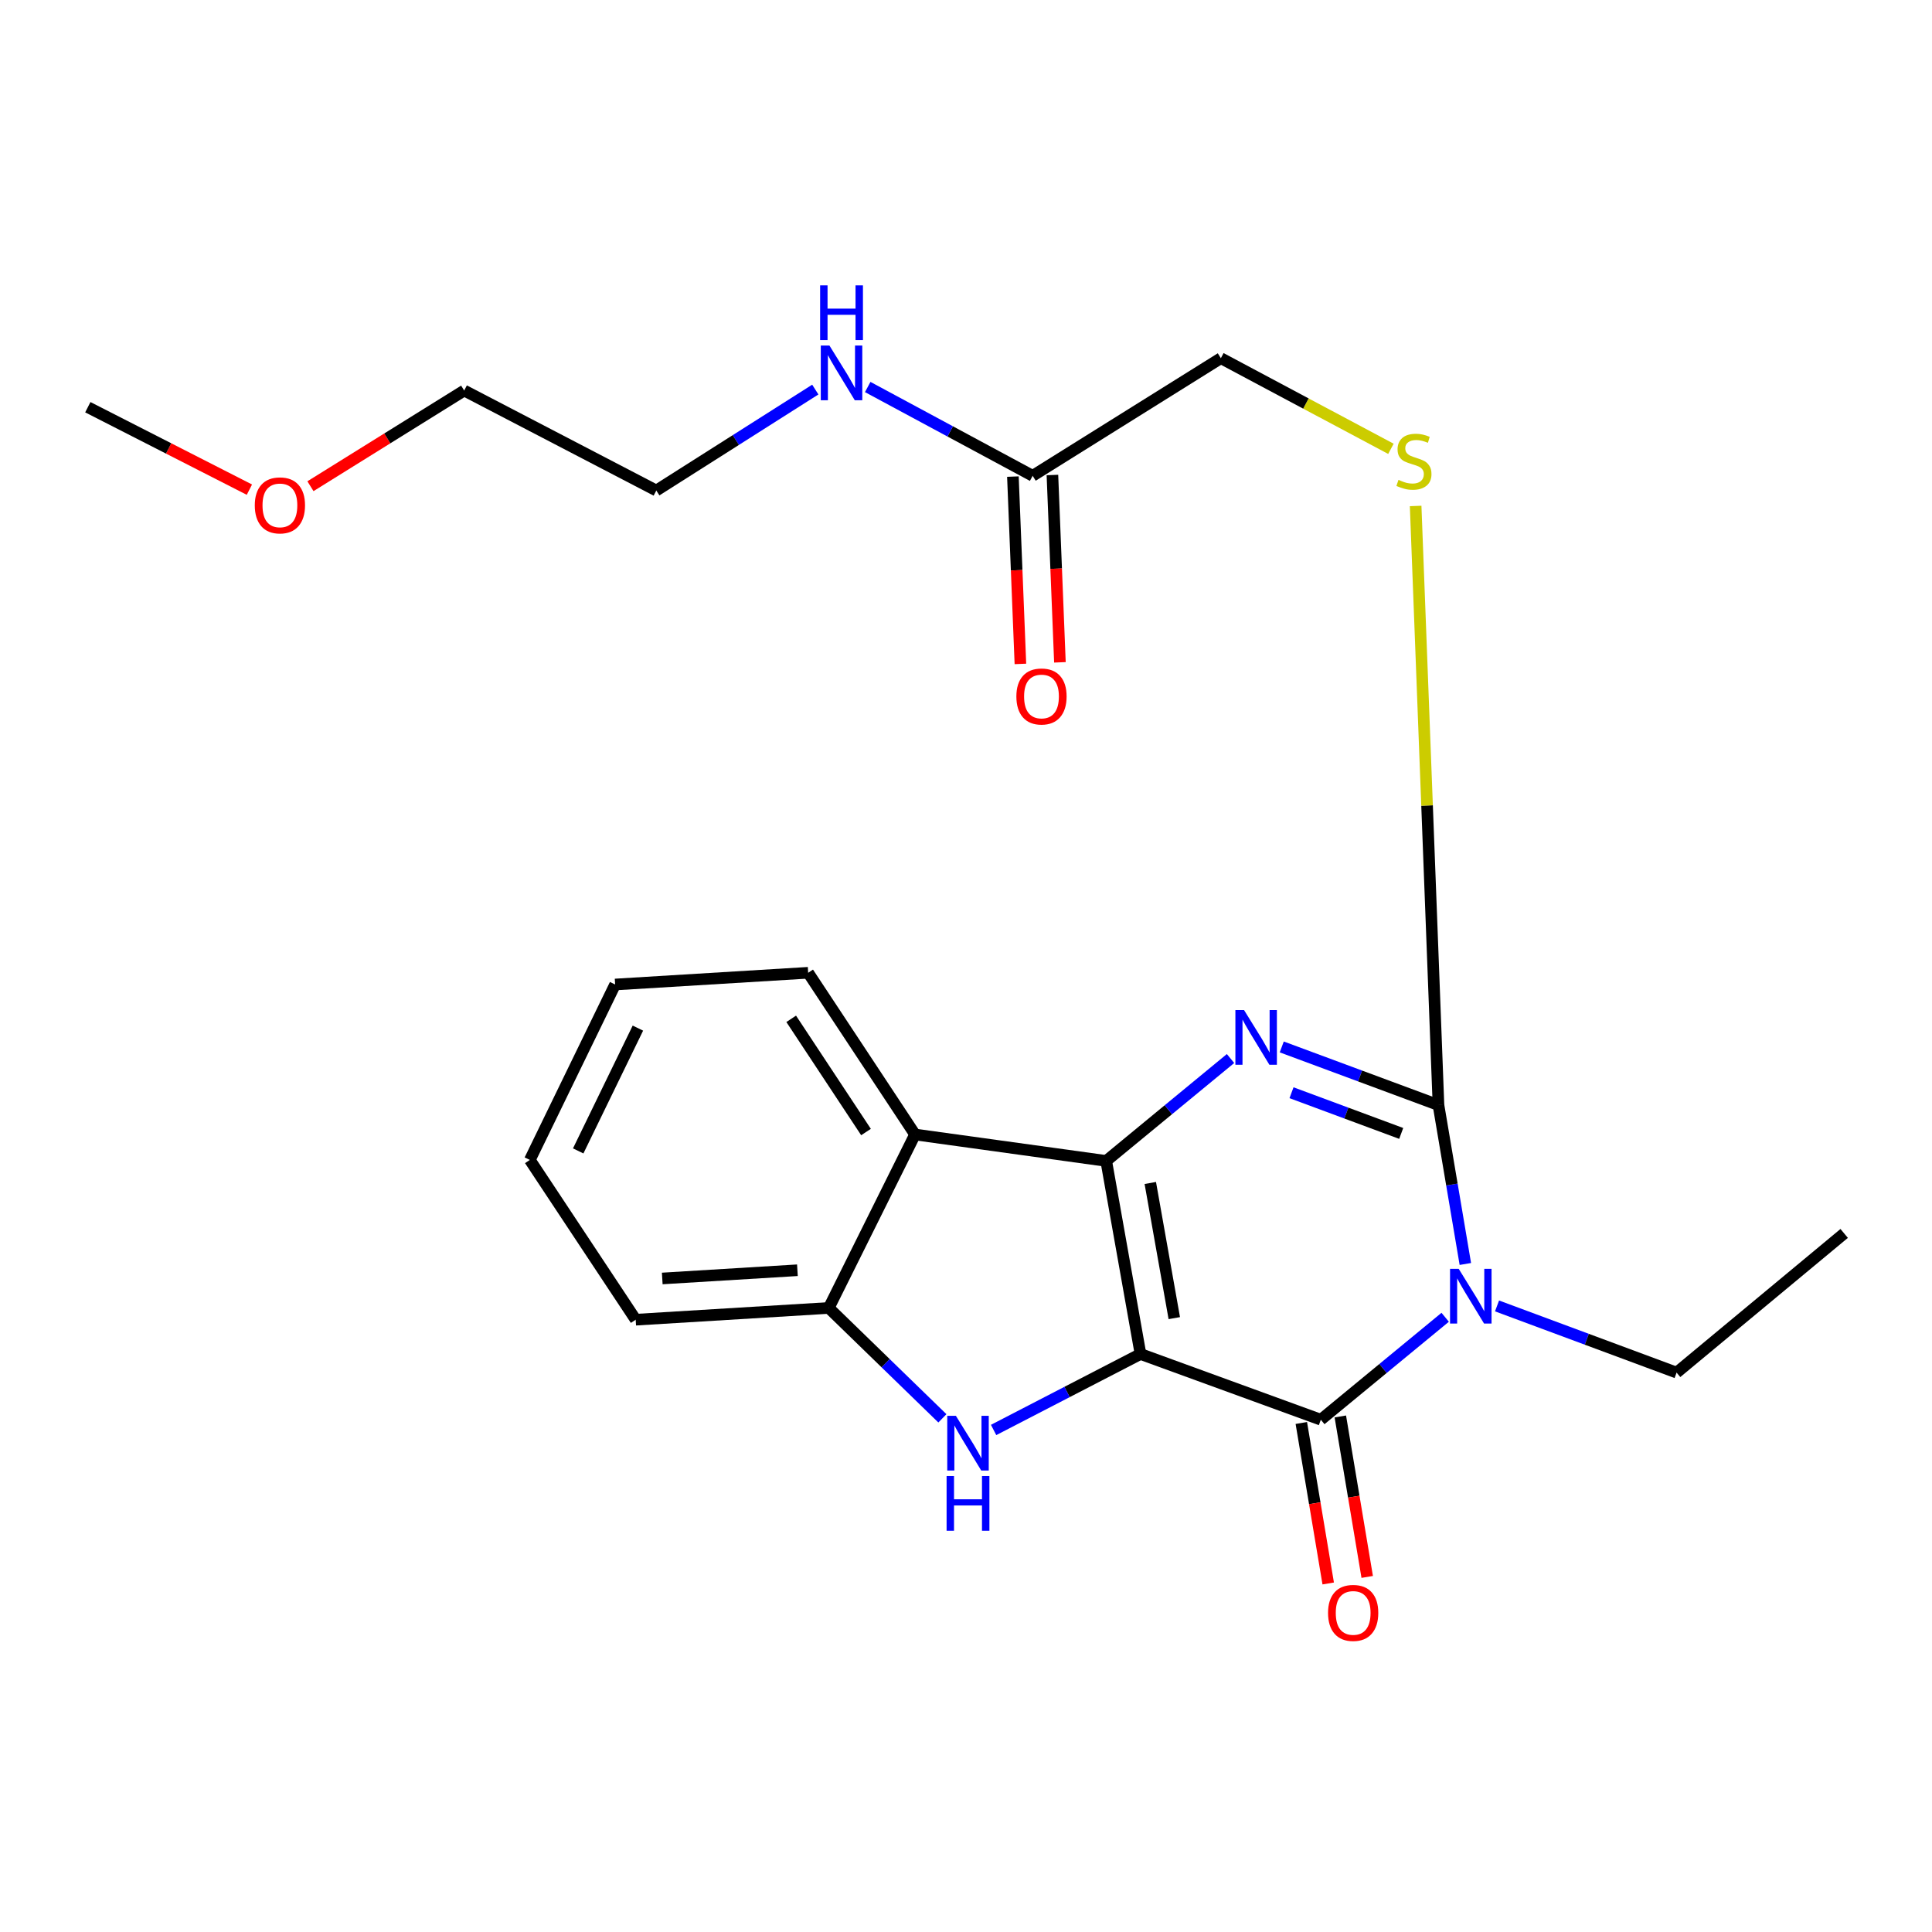 <?xml version='1.0' encoding='iso-8859-1'?>
<svg version='1.1' baseProfile='full'
              xmlns='http://www.w3.org/2000/svg'
                      xmlns:rdkit='http://www.rdkit.org/xml'
                      xmlns:xlink='http://www.w3.org/1999/xlink'
                  xml:space='preserve'
width='1000px' height='1000px' viewBox='0 0 1000 1000'>
<!-- END OF HEADER -->
<rect style='opacity:1.0;fill:#FFFFFF;stroke:none' width='1000' height='1000' x='0' y='0'> </rect>
<path class='bond-0' d='M 590.315,700.83 L 572.575,600.894' style='fill:none;fill-rule:evenodd;stroke:#000000;stroke-width:6px;stroke-linecap:butt;stroke-linejoin:miter;stroke-opacity:1' />
<path class='bond-0' d='M 607.809,682.262 L 595.391,612.306' style='fill:none;fill-rule:evenodd;stroke:#000000;stroke-width:6px;stroke-linecap:butt;stroke-linejoin:miter;stroke-opacity:1' />
<path class='bond-2' d='M 590.315,700.83 L 683.656,734.843' style='fill:none;fill-rule:evenodd;stroke:#000000;stroke-width:6px;stroke-linecap:butt;stroke-linejoin:miter;stroke-opacity:1' />
<path class='bond-5' d='M 590.315,700.83 L 552.302,720.488' style='fill:none;fill-rule:evenodd;stroke:#000000;stroke-width:6px;stroke-linecap:butt;stroke-linejoin:miter;stroke-opacity:1' />
<path class='bond-5' d='M 552.302,720.488 L 514.288,740.146' style='fill:none;fill-rule:evenodd;stroke:#0000FF;stroke-width:6px;stroke-linecap:butt;stroke-linejoin:miter;stroke-opacity:1' />
<path class='bond-3' d='M 572.575,600.894 L 604.749,574.391' style='fill:none;fill-rule:evenodd;stroke:#000000;stroke-width:6px;stroke-linecap:butt;stroke-linejoin:miter;stroke-opacity:1' />
<path class='bond-3' d='M 604.749,574.391 L 636.924,547.889' style='fill:none;fill-rule:evenodd;stroke:#0000FF;stroke-width:6px;stroke-linecap:butt;stroke-linejoin:miter;stroke-opacity:1' />
<path class='bond-6' d='M 572.575,600.894 L 473.617,587.213' style='fill:none;fill-rule:evenodd;stroke:#000000;stroke-width:6px;stroke-linecap:butt;stroke-linejoin:miter;stroke-opacity:1' />
<path class='bond-1' d='M 748.026,681.817 L 715.841,708.33' style='fill:none;fill-rule:evenodd;stroke:#0000FF;stroke-width:6px;stroke-linecap:butt;stroke-linejoin:miter;stroke-opacity:1' />
<path class='bond-1' d='M 715.841,708.33 L 683.656,734.843' style='fill:none;fill-rule:evenodd;stroke:#000000;stroke-width:6px;stroke-linecap:butt;stroke-linejoin:miter;stroke-opacity:1' />
<path class='bond-4' d='M 758.461,654.231 L 751.507,613.109' style='fill:none;fill-rule:evenodd;stroke:#0000FF;stroke-width:6px;stroke-linecap:butt;stroke-linejoin:miter;stroke-opacity:1' />
<path class='bond-4' d='M 751.507,613.109 L 744.552,571.986' style='fill:none;fill-rule:evenodd;stroke:#000000;stroke-width:6px;stroke-linecap:butt;stroke-linejoin:miter;stroke-opacity:1' />
<path class='bond-12' d='M 774.861,675.943 L 821.331,693.202' style='fill:none;fill-rule:evenodd;stroke:#0000FF;stroke-width:6px;stroke-linecap:butt;stroke-linejoin:miter;stroke-opacity:1' />
<path class='bond-12' d='M 821.331,693.202 L 867.801,710.462' style='fill:none;fill-rule:evenodd;stroke:#000000;stroke-width:6px;stroke-linecap:butt;stroke-linejoin:miter;stroke-opacity:1' />
<path class='bond-9' d='M 673.562,736.534 L 680.52,778.064' style='fill:none;fill-rule:evenodd;stroke:#000000;stroke-width:6px;stroke-linecap:butt;stroke-linejoin:miter;stroke-opacity:1' />
<path class='bond-9' d='M 680.52,778.064 L 687.478,819.595' style='fill:none;fill-rule:evenodd;stroke:#FF0000;stroke-width:6px;stroke-linecap:butt;stroke-linejoin:miter;stroke-opacity:1' />
<path class='bond-9' d='M 693.75,733.152 L 700.708,774.682' style='fill:none;fill-rule:evenodd;stroke:#000000;stroke-width:6px;stroke-linecap:butt;stroke-linejoin:miter;stroke-opacity:1' />
<path class='bond-9' d='M 700.708,774.682 L 707.666,816.212' style='fill:none;fill-rule:evenodd;stroke:#FF0000;stroke-width:6px;stroke-linecap:butt;stroke-linejoin:miter;stroke-opacity:1' />
<path class='bond-25' d='M 663.434,541.89 L 703.993,556.938' style='fill:none;fill-rule:evenodd;stroke:#0000FF;stroke-width:6px;stroke-linecap:butt;stroke-linejoin:miter;stroke-opacity:1' />
<path class='bond-25' d='M 703.993,556.938 L 744.552,571.986' style='fill:none;fill-rule:evenodd;stroke:#000000;stroke-width:6px;stroke-linecap:butt;stroke-linejoin:miter;stroke-opacity:1' />
<path class='bond-25' d='M 668.481,565.596 L 696.873,576.129' style='fill:none;fill-rule:evenodd;stroke:#0000FF;stroke-width:6px;stroke-linecap:butt;stroke-linejoin:miter;stroke-opacity:1' />
<path class='bond-25' d='M 696.873,576.129 L 725.264,586.663' style='fill:none;fill-rule:evenodd;stroke:#000000;stroke-width:6px;stroke-linecap:butt;stroke-linejoin:miter;stroke-opacity:1' />
<path class='bond-8' d='M 744.552,571.986 L 738.644,416.935' style='fill:none;fill-rule:evenodd;stroke:#000000;stroke-width:6px;stroke-linecap:butt;stroke-linejoin:miter;stroke-opacity:1' />
<path class='bond-8' d='M 738.644,416.935 L 732.735,261.884' style='fill:none;fill-rule:evenodd;stroke:#CCCC00;stroke-width:6px;stroke-linecap:butt;stroke-linejoin:miter;stroke-opacity:1' />
<path class='bond-7' d='M 487.783,734.126 L 458.377,705.56' style='fill:none;fill-rule:evenodd;stroke:#0000FF;stroke-width:6px;stroke-linecap:butt;stroke-linejoin:miter;stroke-opacity:1' />
<path class='bond-7' d='M 458.377,705.56 L 428.971,676.994' style='fill:none;fill-rule:evenodd;stroke:#000000;stroke-width:6px;stroke-linecap:butt;stroke-linejoin:miter;stroke-opacity:1' />
<path class='bond-15' d='M 473.617,587.213 L 418.304,503.505' style='fill:none;fill-rule:evenodd;stroke:#000000;stroke-width:6px;stroke-linecap:butt;stroke-linejoin:miter;stroke-opacity:1' />
<path class='bond-15' d='M 448.242,585.942 L 409.524,527.346' style='fill:none;fill-rule:evenodd;stroke:#000000;stroke-width:6px;stroke-linecap:butt;stroke-linejoin:miter;stroke-opacity:1' />
<path class='bond-24' d='M 473.617,587.213 L 428.971,676.994' style='fill:none;fill-rule:evenodd;stroke:#000000;stroke-width:6px;stroke-linecap:butt;stroke-linejoin:miter;stroke-opacity:1' />
<path class='bond-16' d='M 428.971,676.994 L 329.035,683.078' style='fill:none;fill-rule:evenodd;stroke:#000000;stroke-width:6px;stroke-linecap:butt;stroke-linejoin:miter;stroke-opacity:1' />
<path class='bond-16' d='M 412.737,657.475 L 342.782,661.734' style='fill:none;fill-rule:evenodd;stroke:#000000;stroke-width:6px;stroke-linecap:butt;stroke-linejoin:miter;stroke-opacity:1' />
<path class='bond-13' d='M 719.939,232.316 L 675.926,208.858' style='fill:none;fill-rule:evenodd;stroke:#CCCC00;stroke-width:6px;stroke-linecap:butt;stroke-linejoin:miter;stroke-opacity:1' />
<path class='bond-13' d='M 675.926,208.858 L 631.914,185.399' style='fill:none;fill-rule:evenodd;stroke:#000000;stroke-width:6px;stroke-linecap:butt;stroke-linejoin:miter;stroke-opacity:1' />
<path class='bond-10' d='M 534.502,246.273 L 631.914,185.399' style='fill:none;fill-rule:evenodd;stroke:#000000;stroke-width:6px;stroke-linecap:butt;stroke-linejoin:miter;stroke-opacity:1' />
<path class='bond-11' d='M 524.276,246.682 L 526.218,295.164' style='fill:none;fill-rule:evenodd;stroke:#000000;stroke-width:6px;stroke-linecap:butt;stroke-linejoin:miter;stroke-opacity:1' />
<path class='bond-11' d='M 526.218,295.164 L 528.159,343.646' style='fill:none;fill-rule:evenodd;stroke:#FF0000;stroke-width:6px;stroke-linecap:butt;stroke-linejoin:miter;stroke-opacity:1' />
<path class='bond-11' d='M 544.729,245.863 L 546.671,294.345' style='fill:none;fill-rule:evenodd;stroke:#000000;stroke-width:6px;stroke-linecap:butt;stroke-linejoin:miter;stroke-opacity:1' />
<path class='bond-11' d='M 546.671,294.345 L 548.612,342.827' style='fill:none;fill-rule:evenodd;stroke:#FF0000;stroke-width:6px;stroke-linecap:butt;stroke-linejoin:miter;stroke-opacity:1' />
<path class='bond-14' d='M 534.502,246.273 L 491.815,223.292' style='fill:none;fill-rule:evenodd;stroke:#000000;stroke-width:6px;stroke-linecap:butt;stroke-linejoin:miter;stroke-opacity:1' />
<path class='bond-14' d='M 491.815,223.292 L 449.127,200.312' style='fill:none;fill-rule:evenodd;stroke:#0000FF;stroke-width:6px;stroke-linecap:butt;stroke-linejoin:miter;stroke-opacity:1' />
<path class='bond-21' d='M 867.801,710.462 L 954.545,638.421' style='fill:none;fill-rule:evenodd;stroke:#000000;stroke-width:6px;stroke-linecap:butt;stroke-linejoin:miter;stroke-opacity:1' />
<path class='bond-18' d='M 421.999,201.64 L 380.851,227.766' style='fill:none;fill-rule:evenodd;stroke:#0000FF;stroke-width:6px;stroke-linecap:butt;stroke-linejoin:miter;stroke-opacity:1' />
<path class='bond-18' d='M 380.851,227.766 L 339.702,253.892' style='fill:none;fill-rule:evenodd;stroke:#000000;stroke-width:6px;stroke-linecap:butt;stroke-linejoin:miter;stroke-opacity:1' />
<path class='bond-22' d='M 418.304,503.505 L 318.391,509.577' style='fill:none;fill-rule:evenodd;stroke:#000000;stroke-width:6px;stroke-linecap:butt;stroke-linejoin:miter;stroke-opacity:1' />
<path class='bond-23' d='M 329.035,683.078 L 274.245,600.382' style='fill:none;fill-rule:evenodd;stroke:#000000;stroke-width:6px;stroke-linecap:butt;stroke-linejoin:miter;stroke-opacity:1' />
<path class='bond-17' d='M 160.688,251.662 L 200.477,226.9' style='fill:none;fill-rule:evenodd;stroke:#FF0000;stroke-width:6px;stroke-linecap:butt;stroke-linejoin:miter;stroke-opacity:1' />
<path class='bond-17' d='M 200.477,226.9 L 240.266,202.139' style='fill:none;fill-rule:evenodd;stroke:#000000;stroke-width:6px;stroke-linecap:butt;stroke-linejoin:miter;stroke-opacity:1' />
<path class='bond-20' d='M 129.088,253.443 L 87.272,232.106' style='fill:none;fill-rule:evenodd;stroke:#FF0000;stroke-width:6px;stroke-linecap:butt;stroke-linejoin:miter;stroke-opacity:1' />
<path class='bond-20' d='M 87.272,232.106 L 45.455,210.77' style='fill:none;fill-rule:evenodd;stroke:#000000;stroke-width:6px;stroke-linecap:butt;stroke-linejoin:miter;stroke-opacity:1' />
<path class='bond-19' d='M 339.702,253.892 L 240.266,202.139' style='fill:none;fill-rule:evenodd;stroke:#000000;stroke-width:6px;stroke-linecap:butt;stroke-linejoin:miter;stroke-opacity:1' />
<path class='bond-26' d='M 318.391,509.577 L 274.245,600.382' style='fill:none;fill-rule:evenodd;stroke:#000000;stroke-width:6px;stroke-linecap:butt;stroke-linejoin:miter;stroke-opacity:1' />
<path class='bond-26' d='M 330.178,532.148 L 299.276,595.711' style='fill:none;fill-rule:evenodd;stroke:#000000;stroke-width:6px;stroke-linecap:butt;stroke-linejoin:miter;stroke-opacity:1' />
<path  class='atom-2' d='M 755.02 656.739
L 764.3 671.739
Q 765.22 673.219, 766.7 675.899
Q 768.18 678.579, 768.26 678.739
L 768.26 656.739
L 772.02 656.739
L 772.02 685.059
L 768.14 685.059
L 758.18 668.659
Q 757.02 666.739, 755.78 664.539
Q 754.58 662.339, 754.22 661.659
L 754.22 685.059
L 750.54 685.059
L 750.54 656.739
L 755.02 656.739
' fill='#0000FF'/>
<path  class='atom-4' d='M 643.917 522.812
L 653.197 537.812
Q 654.117 539.292, 655.597 541.972
Q 657.077 544.652, 657.157 544.812
L 657.157 522.812
L 660.917 522.812
L 660.917 551.132
L 657.037 551.132
L 647.077 534.732
Q 645.917 532.812, 644.677 530.612
Q 643.477 528.412, 643.117 527.732
L 643.117 551.132
L 639.437 551.132
L 639.437 522.812
L 643.917 522.812
' fill='#0000FF'/>
<path  class='atom-6' d='M 494.775 732.839
L 504.055 747.839
Q 504.975 749.319, 506.455 751.999
Q 507.935 754.679, 508.015 754.839
L 508.015 732.839
L 511.775 732.839
L 511.775 761.159
L 507.895 761.159
L 497.935 744.759
Q 496.775 742.839, 495.535 740.639
Q 494.335 738.439, 493.975 737.759
L 493.975 761.159
L 490.295 761.159
L 490.295 732.839
L 494.775 732.839
' fill='#0000FF'/>
<path  class='atom-6' d='M 489.955 763.991
L 493.795 763.991
L 493.795 776.031
L 508.275 776.031
L 508.275 763.991
L 512.115 763.991
L 512.115 792.311
L 508.275 792.311
L 508.275 779.231
L 493.795 779.231
L 493.795 792.311
L 489.955 792.311
L 489.955 763.991
' fill='#0000FF'/>
<path  class='atom-9' d='M 723.85 248.385
Q 724.17 248.505, 725.49 249.065
Q 726.81 249.625, 728.25 249.985
Q 729.73 250.305, 731.17 250.305
Q 733.85 250.305, 735.41 249.025
Q 736.97 247.705, 736.97 245.425
Q 736.97 243.865, 736.17 242.905
Q 735.41 241.945, 734.21 241.425
Q 733.01 240.905, 731.01 240.305
Q 728.49 239.545, 726.97 238.825
Q 725.49 238.105, 724.41 236.585
Q 723.37 235.065, 723.37 232.505
Q 723.37 228.945, 725.77 226.745
Q 728.21 224.545, 733.01 224.545
Q 736.29 224.545, 740.01 226.105
L 739.09 229.185
Q 735.69 227.785, 733.13 227.785
Q 730.37 227.785, 728.85 228.945
Q 727.33 230.065, 727.37 232.025
Q 727.37 233.545, 728.13 234.465
Q 728.93 235.385, 730.05 235.905
Q 731.21 236.425, 733.13 237.025
Q 735.69 237.825, 737.21 238.625
Q 738.73 239.425, 739.81 241.065
Q 740.93 242.665, 740.93 245.425
Q 740.93 249.345, 738.29 251.465
Q 735.69 253.545, 731.33 253.545
Q 728.81 253.545, 726.89 252.985
Q 725.01 252.465, 722.77 251.545
L 723.85 248.385
' fill='#CCCC00'/>
<path  class='atom-10' d='M 687.395 834.836
Q 687.395 828.036, 690.755 824.236
Q 694.115 820.436, 700.395 820.436
Q 706.675 820.436, 710.035 824.236
Q 713.395 828.036, 713.395 834.836
Q 713.395 841.716, 709.995 845.636
Q 706.595 849.516, 700.395 849.516
Q 694.155 849.516, 690.755 845.636
Q 687.395 841.756, 687.395 834.836
M 700.395 846.316
Q 704.715 846.316, 707.035 843.436
Q 709.395 840.516, 709.395 834.836
Q 709.395 829.276, 707.035 826.476
Q 704.715 823.636, 700.395 823.636
Q 696.075 823.636, 693.715 826.436
Q 691.395 829.236, 691.395 834.836
Q 691.395 840.556, 693.715 843.436
Q 696.075 846.316, 700.395 846.316
' fill='#FF0000'/>
<path  class='atom-12' d='M 526.074 360.492
Q 526.074 353.692, 529.434 349.892
Q 532.794 346.092, 539.074 346.092
Q 545.354 346.092, 548.714 349.892
Q 552.074 353.692, 552.074 360.492
Q 552.074 367.372, 548.674 371.292
Q 545.274 375.172, 539.074 375.172
Q 532.834 375.172, 529.434 371.292
Q 526.074 367.412, 526.074 360.492
M 539.074 371.972
Q 543.394 371.972, 545.714 369.092
Q 548.074 366.172, 548.074 360.492
Q 548.074 354.932, 545.714 352.132
Q 543.394 349.292, 539.074 349.292
Q 534.754 349.292, 532.394 352.092
Q 530.074 354.892, 530.074 360.492
Q 530.074 366.212, 532.394 369.092
Q 534.754 371.972, 539.074 371.972
' fill='#FF0000'/>
<path  class='atom-15' d='M 429.318 178.858
L 438.598 193.858
Q 439.518 195.338, 440.998 198.018
Q 442.478 200.698, 442.558 200.858
L 442.558 178.858
L 446.318 178.858
L 446.318 207.178
L 442.438 207.178
L 432.478 190.778
Q 431.318 188.858, 430.078 186.658
Q 428.878 184.458, 428.518 183.778
L 428.518 207.178
L 424.838 207.178
L 424.838 178.858
L 429.318 178.858
' fill='#0000FF'/>
<path  class='atom-15' d='M 424.498 147.706
L 428.338 147.706
L 428.338 159.746
L 442.818 159.746
L 442.818 147.706
L 446.658 147.706
L 446.658 176.026
L 442.818 176.026
L 442.818 162.946
L 428.338 162.946
L 428.338 176.026
L 424.498 176.026
L 424.498 147.706
' fill='#0000FF'/>
<path  class='atom-18' d='M 131.879 261.58
Q 131.879 254.78, 135.239 250.98
Q 138.599 247.18, 144.879 247.18
Q 151.159 247.18, 154.519 250.98
Q 157.879 254.78, 157.879 261.58
Q 157.879 268.46, 154.479 272.38
Q 151.079 276.26, 144.879 276.26
Q 138.639 276.26, 135.239 272.38
Q 131.879 268.5, 131.879 261.58
M 144.879 273.06
Q 149.199 273.06, 151.519 270.18
Q 153.879 267.26, 153.879 261.58
Q 153.879 256.02, 151.519 253.22
Q 149.199 250.38, 144.879 250.38
Q 140.559 250.38, 138.199 253.18
Q 135.879 255.98, 135.879 261.58
Q 135.879 267.3, 138.199 270.18
Q 140.559 273.06, 144.879 273.06
' fill='#FF0000'/>
</svg>
